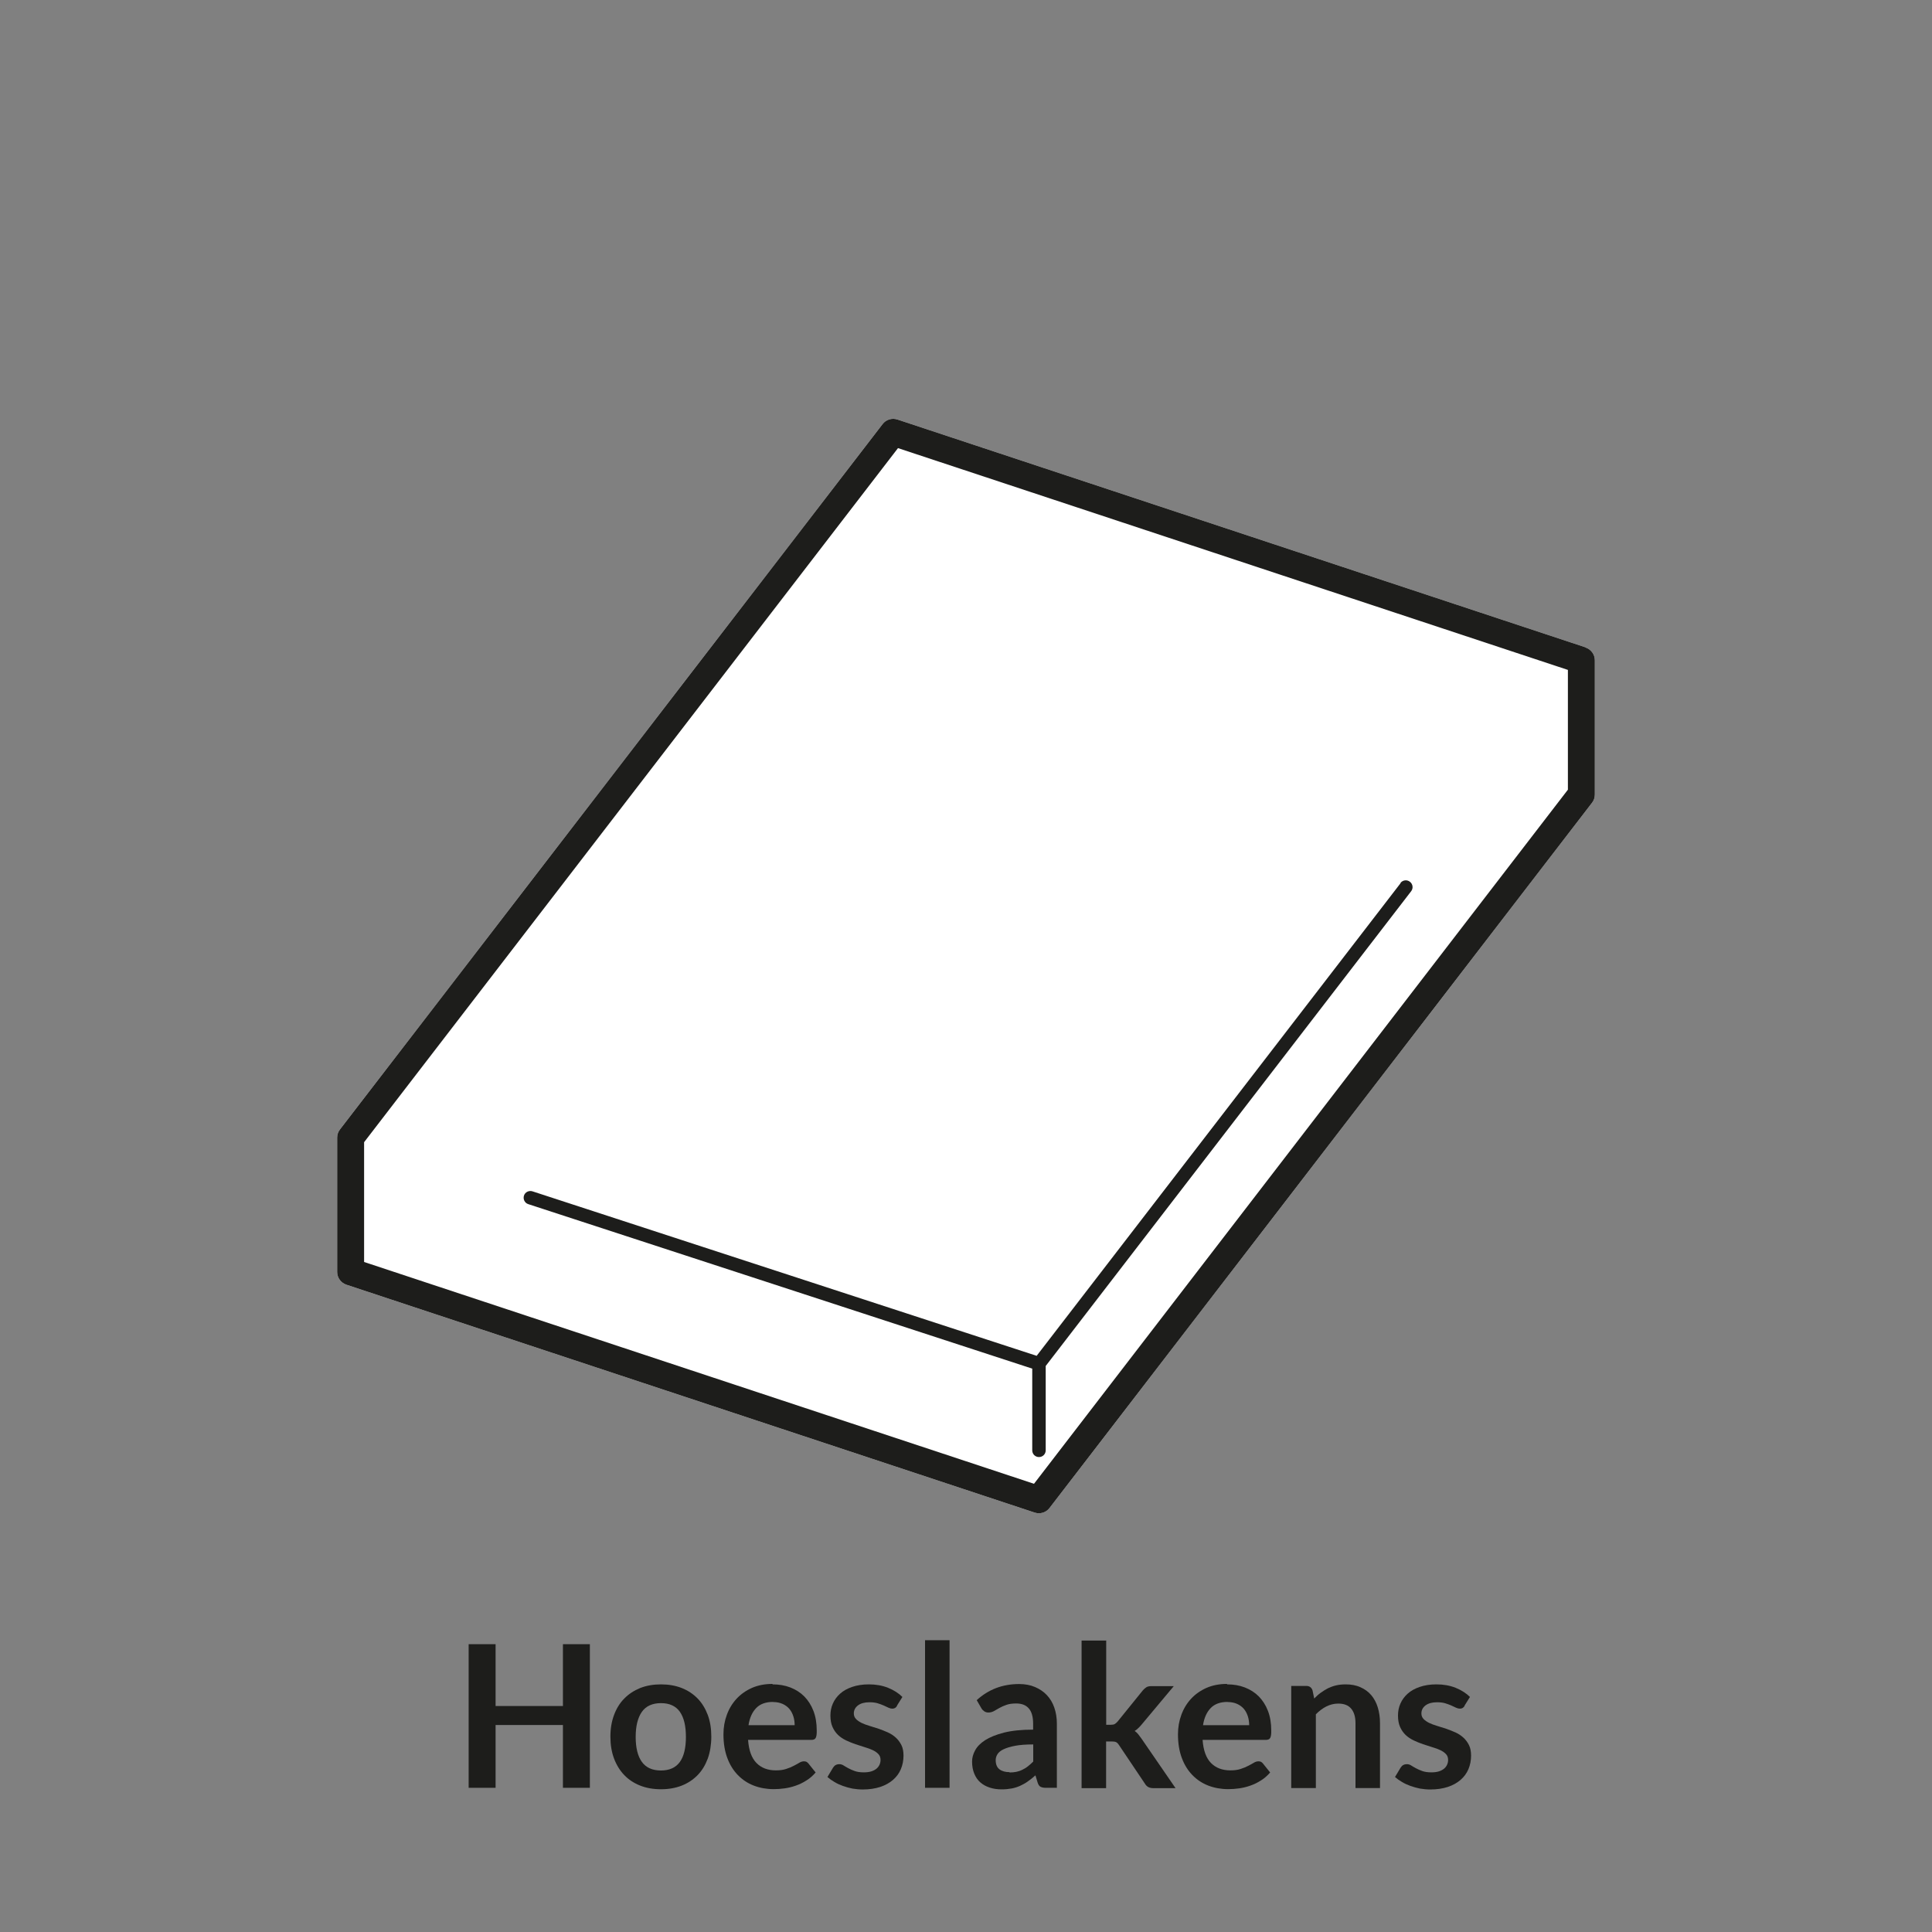 <?xml version="1.0" encoding="UTF-8"?><svg xmlns="http://www.w3.org/2000/svg" viewBox="0 0 175 175"><rect x="0" y="0" width="175" height="175" fill="#808080" stroke="none"/><defs><style>.cls-1{fill:#1d1d1b;}.cls-1,.cls-2{stroke-width:0px;}.cls-2{fill:#fff;}</style></defs><g id="vulling_wit"><path class="cls-2" d="m143.63,58.64l-62.34-20.64c-.49-.16-1.04,0-1.35.42l-49.15,63.89c-.17.22-.25.47-.25.75v12.15c0,.53.34.99.84,1.16l62.34,20.64c.49.16,1.04,0,1.35-.42l49.14-63.88c.17-.22.25-.47.25-.75v-12.15c0-.53-.34-.99-.84-1.16Z"/></g><g id="icoon_zwart"><path class="cls-1" d="m143.63,58.64l-62.34-20.64c-.49-.16-1.04,0-1.35.42l-49.15,63.89c-.17.22-.25.47-.25.75v12.15c0,.53.34.99.84,1.16l62.34,20.64c.49.16,1.04,0,1.35-.42l49.14-63.88c.17-.22.25-.47.25-.75v-12.15c0-.53-.34-.99-.84-1.16Zm-1.61,12.89l-48.36,62.87-60.68-20.09v-10.85l48.36-62.87,60.68,20.09v10.85Z"/><path class="cls-1" d="m126.87,79.99l-32.97,42.82-45.67-14.9c-.32-.1-.67.07-.77.39-.1.32.07.67.39.77l45.65,14.9v7.4c0,.34.27.61.61.61s.61-.27.61-.61v-7.64s33.1-43,33.1-43c.21-.27.16-.65-.11-.86-.27-.21-.65-.16-.86.11h0Z"/></g><g id="tekst_outline"><path class="cls-1" d="m53.43,161.94h-2.44v-5.69h-6.1v5.69h-2.44v-13.01h2.44v5.6h6.1v-5.6h2.44v13.01Z"/><path class="cls-1" d="m59.87,152.57c.69,0,1.32.11,1.88.33.56.22,1.04.54,1.44.95.4.41.7.91.92,1.49.22.59.32,1.25.32,1.97s-.11,1.39-.32,1.98c-.22.59-.52,1.09-.92,1.5-.4.41-.88.73-1.44.95-.56.22-1.19.33-1.88.33s-1.32-.11-1.88-.33c-.56-.22-1.05-.54-1.44-.95-.4-.41-.71-.92-.93-1.5-.22-.59-.33-1.25-.33-1.98s.11-1.38.33-1.97c.22-.59.53-1.09.93-1.49.4-.41.88-.72,1.44-.95.56-.22,1.19-.33,1.88-.33Zm0,7.8c.77,0,1.34-.26,1.71-.77.37-.52.55-1.27.55-2.27s-.18-1.75-.55-2.28c-.37-.52-.94-.78-1.71-.78s-1.36.26-1.73.79c-.37.53-.56,1.28-.56,2.27s.19,1.75.56,2.26c.37.52.95.78,1.73.78Z"/><path class="cls-1" d="m69.98,152.57c.58,0,1.12.09,1.61.28.49.19.91.46,1.26.81.35.36.63.79.83,1.31.2.52.3,1.11.3,1.78,0,.17,0,.31-.02.42s-.04.2-.08.26c-.04.06-.09.11-.16.13-.07.03-.15.04-.25.04h-5.71c.07.95.32,1.64.76,2.09s1.03.67,1.76.67c.36,0,.67-.04.93-.13.26-.08.49-.18.68-.28.19-.1.37-.19.51-.28s.29-.13.43-.13c.09,0,.17.02.23.05.07.04.12.09.17.15l.65.81c-.25.29-.52.53-.83.72-.31.2-.62.35-.96.47s-.67.2-1.02.25c-.34.05-.68.07-1,.07-.64,0-1.24-.11-1.79-.32-.55-.21-1.03-.53-1.44-.95s-.73-.93-.96-1.55c-.23-.61-.35-1.33-.35-2.14,0-.63.1-1.22.31-1.78.2-.55.5-1.04.88-1.45.38-.41.85-.74,1.39-.98.55-.24,1.17-.36,1.86-.36Zm.04,1.59c-.65,0-1.16.18-1.52.55s-.6.89-.7,1.56h4.18c0-.29-.04-.56-.12-.81s-.2-.48-.36-.67c-.16-.19-.37-.34-.61-.45-.25-.11-.53-.17-.86-.17Z"/><path class="cls-1" d="m81.26,154.51c-.06.1-.12.16-.19.2-.07.04-.15.06-.25.06s-.22-.03-.35-.09c-.12-.06-.27-.13-.43-.2-.16-.07-.35-.14-.55-.2s-.45-.09-.73-.09c-.44,0-.78.09-1.04.28-.25.19-.38.43-.38.73,0,.2.06.36.19.5.13.14.3.25.51.36.21.1.45.19.72.27.27.08.55.17.83.26.28.1.56.21.83.33.27.12.51.28.72.47.21.19.38.42.51.68s.19.58.19.95c0,.44-.08.85-.24,1.23s-.4.7-.71.97c-.31.27-.7.49-1.16.64-.46.15-.99.23-1.58.23-.32,0-.63-.03-.93-.08-.3-.06-.59-.14-.87-.24-.28-.1-.54-.22-.77-.36-.24-.14-.45-.29-.63-.45l.51-.85c.07-.1.14-.18.23-.23.09-.05.2-.08.34-.08s.27.04.39.12.27.16.43.25.35.17.57.25c.22.08.5.12.83.12.26,0,.49-.03.68-.09.19-.06.35-.15.47-.25.12-.1.21-.22.27-.36s.09-.27.09-.42c0-.22-.06-.39-.19-.53-.13-.14-.3-.26-.51-.36s-.46-.19-.73-.27c-.27-.08-.55-.17-.84-.27-.29-.1-.56-.21-.84-.34-.27-.13-.52-.29-.73-.49s-.38-.44-.51-.73-.19-.64-.19-1.04c0-.38.07-.74.22-1.08.15-.34.37-.64.66-.9s.65-.46,1.09-.61c.44-.15.94-.23,1.51-.23.64,0,1.21.1,1.74.31.52.21.96.49,1.3.83l-.5.8Z"/><path class="cls-1" d="m86.01,148.57v13.37h-2.22v-13.37h2.22Z"/><path class="cls-1" d="m95.76,161.94h-1c-.21,0-.38-.03-.5-.09-.12-.06-.21-.19-.27-.38l-.2-.66c-.23.21-.46.39-.69.55-.22.16-.46.29-.7.4-.24.11-.5.19-.77.24-.27.05-.57.08-.9.08-.39,0-.75-.05-1.08-.16-.33-.11-.61-.26-.85-.47-.24-.21-.42-.47-.55-.79-.13-.31-.2-.68-.2-1.09,0-.35.09-.69.28-1.03.18-.34.49-.65.91-.92.43-.27.99-.5,1.7-.68s1.59-.27,2.64-.27v-.54c0-.62-.13-1.08-.39-1.38s-.64-.45-1.14-.45c-.36,0-.66.04-.9.13-.24.08-.45.18-.63.28-.18.1-.34.2-.49.28s-.32.13-.5.13c-.15,0-.28-.04-.39-.12-.11-.08-.2-.17-.26-.29l-.41-.71c1.06-.97,2.34-1.46,3.84-1.46.54,0,1.02.09,1.44.27s.78.42,1.08.74c.29.31.52.69.67,1.13.15.44.23.92.23,1.44v5.83Zm-4.32-1.39c.23,0,.44-.02.63-.06.19-.04.37-.1.54-.19.17-.08.34-.18.5-.31s.32-.26.48-.43v-1.55c-.65,0-1.19.04-1.62.12-.44.08-.79.19-1.05.31s-.45.27-.56.44c-.11.17-.17.35-.17.55,0,.39.12.67.35.84.23.17.53.25.9.25Z"/><path class="cls-1" d="m100.2,148.57v7.66h.41c.15,0,.27-.02.35-.06s.17-.12.27-.23l2.29-2.83c.1-.12.21-.21.32-.28.11-.07.26-.1.45-.1h2.03l-2.87,3.43c-.1.13-.21.24-.32.35-.11.11-.22.2-.35.28.13.09.24.19.33.31s.19.25.29.39l3.08,4.48h-2.01c-.17,0-.32-.03-.44-.09-.12-.06-.23-.16-.32-.31l-2.35-3.5c-.09-.14-.18-.23-.27-.27s-.22-.06-.4-.06h-.5v4.23h-2.22v-13.37h2.22Z"/><path class="cls-1" d="m111.15,152.57c.58,0,1.12.09,1.61.28.49.19.91.46,1.26.81.35.36.63.79.83,1.31.2.52.3,1.11.3,1.78,0,.17,0,.31-.02.42s-.04.2-.08.26c-.04.06-.09.11-.16.13-.07.03-.15.04-.25.04h-5.71c.07.95.32,1.64.76,2.09s1.03.67,1.76.67c.36,0,.67-.04.93-.13.26-.08.49-.18.68-.28.19-.1.37-.19.51-.28s.29-.13.43-.13c.09,0,.17.02.23.05.07.04.12.09.17.15l.65.81c-.25.29-.52.53-.83.72-.31.2-.62.35-.96.47s-.67.2-1.02.25c-.34.05-.68.07-1,.07-.64,0-1.24-.11-1.79-.32-.55-.21-1.03-.53-1.44-.95s-.73-.93-.96-1.55c-.23-.61-.35-1.33-.35-2.14,0-.63.1-1.22.31-1.78.2-.55.5-1.04.88-1.45.38-.41.85-.74,1.39-.98.55-.24,1.17-.36,1.86-.36Zm.04,1.59c-.65,0-1.16.18-1.52.55s-.6.89-.7,1.56h4.18c0-.29-.04-.56-.12-.81s-.2-.48-.36-.67c-.16-.19-.37-.34-.61-.45-.25-.11-.53-.17-.86-.17Z"/><path class="cls-1" d="m116.96,161.94v-9.23h1.36c.29,0,.48.14.57.41l.15.73c.19-.19.38-.37.59-.52s.43-.29.66-.41c.23-.11.48-.2.74-.26.26-.06.55-.09.86-.09.5,0,.95.08,1.34.26.39.17.72.41.98.72.26.31.46.68.59,1.11.13.43.2.9.2,1.42v5.88h-2.22v-5.88c0-.56-.13-1-.39-1.31-.26-.31-.65-.46-1.17-.46-.38,0-.74.09-1.08.26s-.65.41-.95.71v6.68h-2.22Z"/><path class="cls-1" d="m132.67,154.51c-.06.1-.12.16-.19.2-.07.04-.15.06-.25.06s-.22-.03-.35-.09c-.12-.06-.27-.13-.43-.2-.16-.07-.35-.14-.55-.2s-.45-.09-.73-.09c-.44,0-.78.09-1.04.28-.25.19-.38.43-.38.73,0,.2.06.36.19.5.13.14.3.25.51.36.21.1.45.19.72.27.27.08.55.17.83.26.28.1.56.21.83.33.27.12.51.28.72.47.21.19.38.42.51.68s.19.58.19.95c0,.44-.08.85-.24,1.23s-.4.7-.71.97c-.31.27-.7.49-1.16.64-.46.15-.99.23-1.58.23-.32,0-.63-.03-.93-.08-.3-.06-.59-.14-.87-.24-.28-.1-.54-.22-.77-.36-.24-.14-.45-.29-.63-.45l.51-.85c.07-.1.14-.18.23-.23.09-.05.2-.08.34-.08s.27.04.39.12.27.16.43.25.35.17.57.25c.22.08.5.12.83.12.26,0,.49-.03.68-.09.19-.06.35-.15.47-.25.12-.1.21-.22.27-.36s.09-.27.09-.42c0-.22-.06-.39-.19-.53-.13-.14-.3-.26-.51-.36s-.46-.19-.73-.27c-.27-.08-.55-.17-.84-.27-.29-.1-.56-.21-.84-.34-.27-.13-.52-.29-.73-.49s-.38-.44-.51-.73-.19-.64-.19-1.04c0-.38.07-.74.22-1.08.15-.34.37-.64.66-.9s.65-.46,1.09-.61c.44-.15.94-.23,1.51-.23.64,0,1.21.1,1.74.31.52.21.96.49,1.3.83l-.5.8Z"/></g></svg>